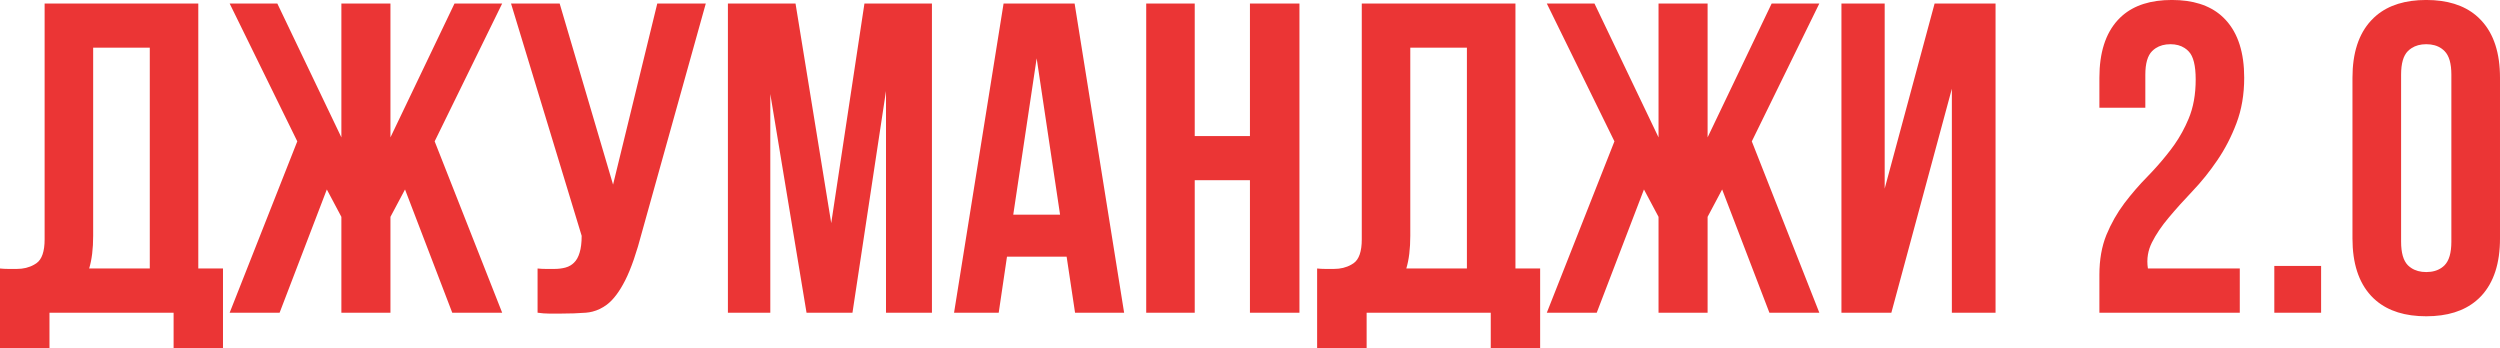 <?xml version="1.0" encoding="UTF-8"?> <svg xmlns="http://www.w3.org/2000/svg" xmlns:xlink="http://www.w3.org/1999/xlink" width="854.401" height="118.965" viewBox="0 0 854.401 118.965" fill="none"><desc> Created with Pixso. </desc><defs></defs><path id="ДЖУМАНДЖИ 2.0" d="M748.04 17.61Q750.4 20.08 750.4 27.16Q750.4 34.86 747.97 40.61Q746.02 45.28 743.2 49.34Q742.55 50.28 741.85 51.19Q738.92 55.02 735.65 58.52Q734.8 59.43 733.93 60.33Q729.72 64.6 726 69.5Q722.32 74.4 719.88 80.3Q717.49 86.2 717.49 93.9L717.49 106.87L765.47 106.87L765.47 91.76L734.07 91.76Q733.69 89.31 734.08 86.99Q734.44 84.88 735.44 82.88Q737.57 78.64 741.19 74.37Q744.8 70.05 749.33 65.3Q753.86 60.55 757.77 54.8Q761.71 49.05 764.33 42.12Q766.98 35.15 766.98 26.57Q766.98 13.74 760.72 6.89Q759.94 6.03 759.06 5.27Q752.93 -0.01 742.25 -0.01Q731.5 -0.01 725.36 5.32Q724.51 6.05 723.75 6.89Q717.49 13.74 717.49 26.57L717.49 36.81L733.19 36.81L733.19 25.5Q733.19 19.79 735.51 17.46Q736.08 16.9 736.73 16.47Q738.81 15.11 741.78 15.11Q744.61 15.11 746.6 16.4Q747.39 16.9 748.04 17.61ZM810.28 7.09Q803.98 13.93 803.98 26.57L803.98 81.52Q803.98 94.15 810.27 101.02Q810.37 101.13 810.47 101.23Q811.25 102.06 812.12 102.79Q818.44 108.09 829.19 108.09Q839.94 108.09 846.25 102.79Q847.13 102.06 847.91 101.23Q848.01 101.13 848.11 101.02Q854.4 94.15 854.4 81.52L854.4 26.57Q854.4 13.93 848.1 7.09Q848.01 6.99 847.91 6.89Q847.09 6.01 846.18 5.25Q839.87 -0.01 829.19 -0.01Q818.5 -0.01 812.2 5.25Q811.29 6.01 810.47 6.89Q810.37 6.99 810.28 7.09ZM2.87 91.91Q1.36 91.91 0 91.76L0 118.96L16.91 118.96L16.91 106.87L59.33 106.87L59.33 118.96L76.21 118.96L76.21 91.76L67.77 91.76L67.77 1.21L15.25 1.21L15.25 81.81Q15.25 88 12.45 89.96Q12.05 90.23 11.63 90.47Q9.09 91.91 5.74 91.91L2.87 91.91ZM78.49 106.87L95.56 106.87L111.7 64.75L116.67 74.11L116.67 106.87L133.44 106.87L133.44 74.11L138.42 64.75L154.56 106.87L171.62 106.87L148.55 48.31L171.62 1.21L155.33 1.21L133.44 46.95L133.44 1.21L116.67 1.21L116.67 46.95L94.78 1.21L78.49 1.21L101.6 48.31L78.49 106.87ZM186.59 91.91Q185.08 91.91 183.72 91.76L183.72 106.87Q185.82 107.17 187.62 107.17L191.71 107.17Q196.4 107.17 200.23 106.87Q201.38 106.78 202.48 106.5Q205.09 105.84 207.41 104.11Q210.73 101.6 213.68 95.78Q216.63 89.96 219.47 79.08L241.21 1.21L224.63 1.21L209.52 63.09L191.27 1.21L174.65 1.21L198.79 80.59Q198.79 84.1 198.09 86.34Q197.43 88.59 196.14 89.81Q195.62 90.31 195.03 90.68Q194.17 91.21 193.15 91.47Q191.42 91.91 189.43 91.91L186.59 91.91ZM295.43 1.21L284.08 76.25L271.88 1.21L248.77 1.21L248.77 106.87L263.26 106.87L263.26 32.13L275.64 106.87L291.34 106.87L302.8 31.1L302.8 106.87L318.5 106.87L318.5 1.21L295.43 1.21ZM367.41 106.87L384.18 106.87L367.26 1.21L342.98 1.21L326.06 106.87L341.32 106.87L344.15 87.71L364.53 87.71L367.41 106.87ZM391.73 106.87L408.31 106.87L408.31 61.58L427.18 61.58L427.18 106.87L444.1 106.87L444.1 1.21L427.18 1.21L427.18 46.5L408.31 46.5L408.31 1.21L391.73 1.21L391.73 106.87ZM453.02 91.91Q451.51 91.91 450.14 91.76L450.14 118.96L467.06 118.96L467.06 106.87L509.48 106.87L509.48 118.96L526.36 118.96L526.36 91.76L517.92 91.76L517.92 1.21L465.4 1.21L465.4 81.81Q465.4 88 462.6 89.96Q462.2 90.23 461.78 90.47Q459.24 91.91 455.89 91.91L453.02 91.91ZM528.64 106.87L545.7 106.87L561.84 64.75L566.82 74.11L566.82 106.87L583.59 106.87L583.59 74.11L588.56 64.75L604.71 106.87L621.77 106.87L598.7 48.31L621.77 1.21L605.48 1.21L583.59 46.95L583.59 1.21L566.82 1.21L566.82 46.95L544.93 1.21L528.64 1.21L551.75 48.31L528.64 106.87ZM629.33 106.87L646.39 106.87L667.07 30.33L667.07 106.87L682 106.87L682 1.21L661.17 1.21L644.11 64.45L644.11 1.21L629.33 1.21L629.33 106.87ZM822.92 90.66Q820.6 88.3 820.6 82.59L820.6 25.5Q820.6 19.79 822.92 17.46Q823.49 16.9 824.15 16.47Q826.22 15.11 829.19 15.11Q832.27 15.11 834.36 16.54Q834.94 16.95 835.45 17.46Q837.78 19.79 837.78 25.5L837.78 82.59Q837.78 88.3 835.45 90.66Q834.98 91.13 834.45 91.5Q832.33 92.98 829.19 92.98Q826.16 92.98 824.06 91.58Q823.45 91.17 822.92 90.66ZM30.47 91.76Q31.84 87.27 31.84 80.59L31.84 16.28L51.19 16.28L51.19 91.76L30.47 91.76ZM480.62 91.76Q481.98 87.27 481.98 80.59L481.98 16.28L501.33 16.28L501.33 91.76L480.62 91.76ZM354.29 19.93L362.29 73.37L346.29 73.37L354.29 19.93ZM793.26 106.87L793.26 90.88L777.27 90.88L777.27 106.87L793.26 106.87Z" fill="#EB3535" fill-opacity="1" fill-rule="evenodd"></path></svg> 